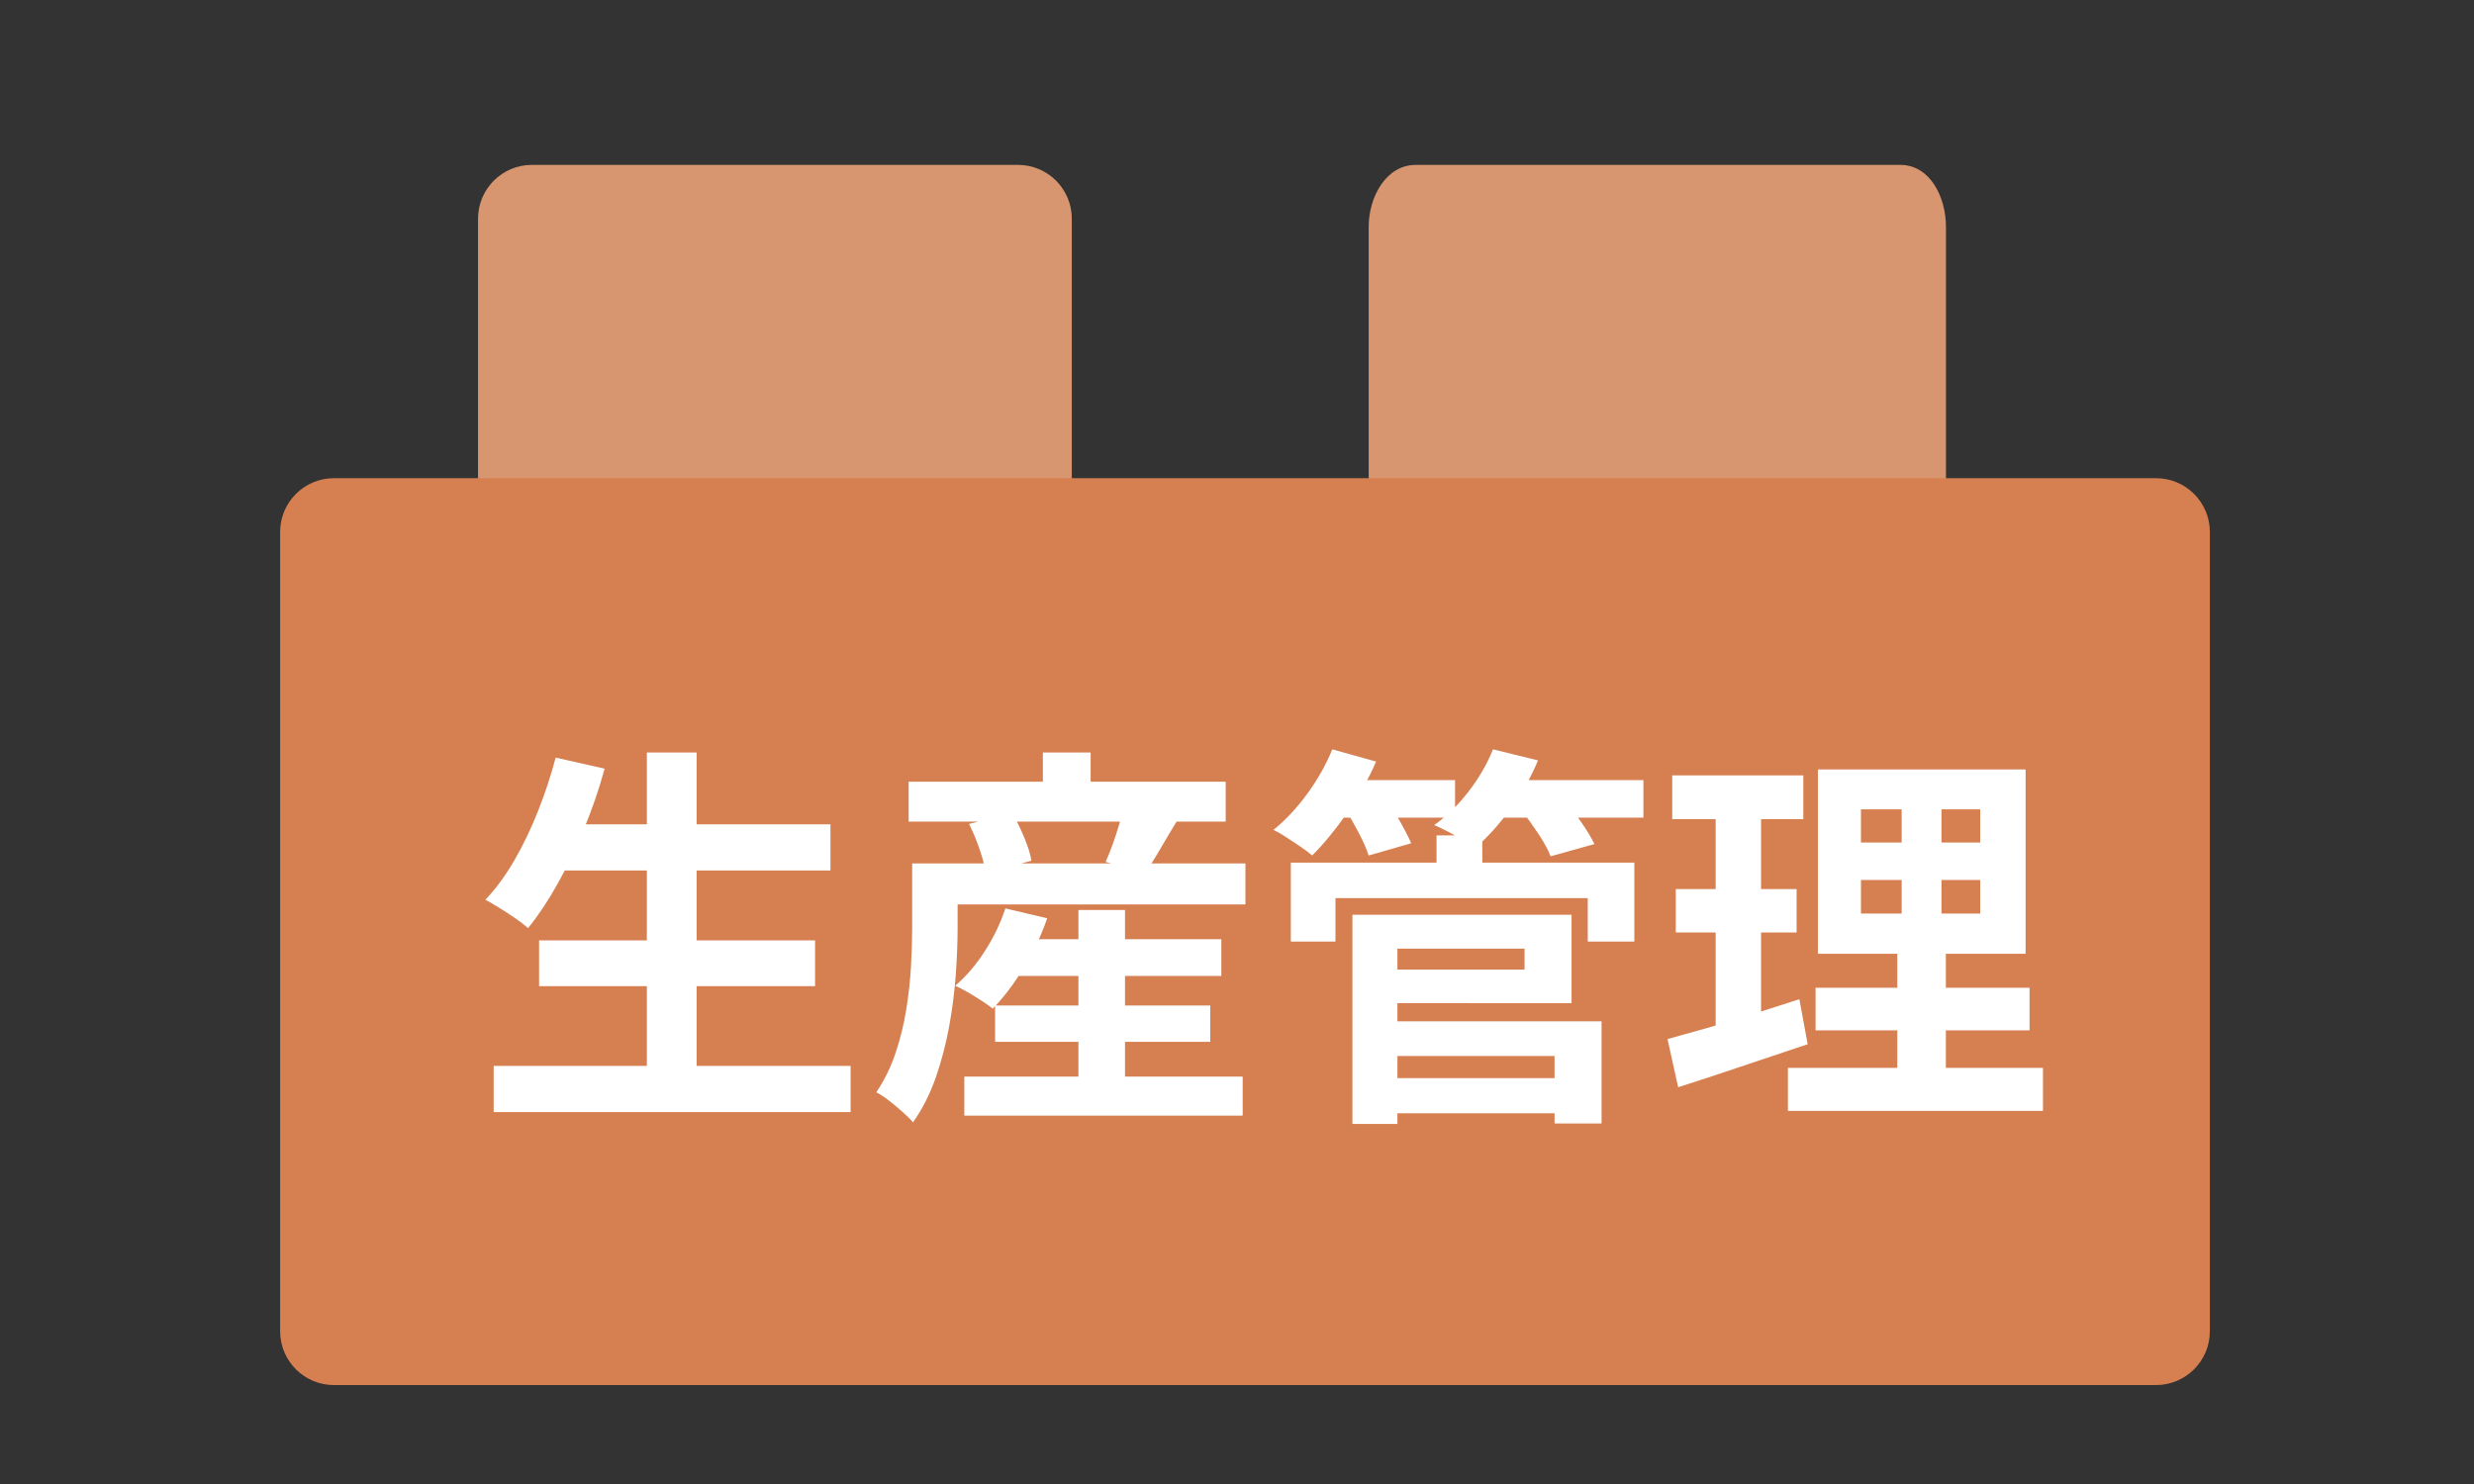 <?xml version="1.0" encoding="utf-8"?>
<!-- Generator: Adobe Illustrator 16.0.0, SVG Export Plug-In . SVG Version: 6.00 Build 0)  -->
<!DOCTYPE svg PUBLIC "-//W3C//DTD SVG 1.1//EN" "http://www.w3.org/Graphics/SVG/1.1/DTD/svg11.dtd">
<svg version="1.1" id="レイヤー_1" xmlns="http://www.w3.org/2000/svg" xmlns:xlink="http://www.w3.org/1999/xlink" x="0px"
	 y="0px" width="150px" height="90px" viewBox="0 0 150 90" enable-background="new 0 0 150 90" xml:space="preserve">
<rect x="0" y="0" width="150" height="90" fill="#333333" stroke="none"/>
<path fill="#D7966F" d="M64.984,61.735c0,1.803-1.461,3.265-3.264,3.265H32.248c-1.803,0-3.264-1.462-3.264-3.265V13.265
	c0-1.803,1.461-3.265,3.264-3.265h29.473c1.803,0,3.264,1.461,3.264,3.265V61.735z"/>
<path fill="#D7966F" d="M86.119,65.352c-1.802,0-3.135-1.917-3.135-3.72V13.755c0-1.804,1.051-3.755,2.854-3.755h29.379
	c1.803,0,2.768,1.952,2.768,3.755v47.876c0,1.803-0.965,4.368-2.768,4.368H85.984"/>
<path fill="#D67F50" d="M133.984,80.736c0,1.803-1.462,3.264-3.265,3.264H20.249c-1.803,0-3.265-1.461-3.265-3.264V32.264
	c0-1.802,1.462-3.264,3.265-3.264H130.72c1.803,0,3.265,1.461,3.265,3.264V80.736z"/>
<g>
	<path fill="#FFFFFF" d="M33.69,45.947l2.968,0.671c-0.335,1.229-0.75,2.441-1.244,3.639c-0.495,1.196-1.029,2.31-1.604,3.339
		c-0.574,1.029-1.173,1.928-1.795,2.693c-0.191-0.175-0.443-0.371-0.754-0.586c-0.312-0.216-0.635-0.427-0.97-0.635
		c-0.335-0.207-0.622-0.375-0.862-0.503c0.639-0.67,1.225-1.468,1.76-2.394c0.534-0.926,1.014-1.923,1.437-2.992
		S33.403,47.033,33.69,45.947z M29.932,64.644h21.641v2.801H29.932V64.644z M32.685,57.031h16.733v2.777H32.685V57.031z
		 M33.69,49.993h16.661v2.801H33.69V49.993z M39.22,45.637h3.017v20.372H39.22V45.637z"/>
	<path fill="#FFFFFF" d="M55.307,52.363h2.753v3.902c0,0.846-0.036,1.779-0.107,2.801c-0.072,1.021-0.204,2.066-0.396,3.136
		s-0.463,2.11-0.813,3.124c-0.352,1.013-0.814,1.927-1.389,2.741c-0.144-0.176-0.355-0.388-0.635-0.635
		c-0.279-0.248-0.563-0.482-0.85-0.706s-0.535-0.383-0.742-0.479c0.495-0.734,0.886-1.532,1.173-2.395
		c0.288-0.861,0.503-1.739,0.646-2.633s0.239-1.764,0.287-2.609s0.072-1.628,0.072-2.346V52.363z M55.091,47.408h19.223v2.418
		H55.091V47.408z M56.887,52.363h18.624v2.489H56.887V52.363z M60.956,55.092l2.537,0.599c-0.367,1.054-0.846,2.063-1.436,3.028
		c-0.591,0.966-1.213,1.783-1.867,2.454c-0.176-0.144-0.399-0.303-0.671-0.479s-0.551-0.348-0.838-0.515
		c-0.287-0.168-0.542-0.3-0.766-0.396c0.67-0.574,1.272-1.28,1.808-2.118C60.258,56.828,60.669,55.97,60.956,55.092z M58.467,65.29
		h16.877v2.37H58.467V65.29z M58.754,49.97l2.609-0.671c0.255,0.432,0.498,0.922,0.729,1.473s0.379,1.025,0.443,1.424l-2.777,0.767
		c-0.048-0.398-0.167-0.878-0.358-1.437S58.993,50.448,58.754,49.97z M60.334,60.981H73.38v2.202H60.334V60.981z M60.86,56.96h13.19
		v2.226H60.86V56.96z M63.23,45.637h2.896v3.184H63.23V45.637z M65.385,55.188h2.825V66.75h-2.825V55.188z M68.114,49.06
		l3.279,0.671c-0.367,0.606-0.719,1.196-1.054,1.771c-0.335,0.575-0.646,1.063-0.934,1.461l-2.37-0.694
		c0.145-0.319,0.283-0.666,0.419-1.041s0.26-0.75,0.371-1.126C67.938,49.727,68.034,49.379,68.114,49.06z"/>
	<path fill="#FFFFFF" d="M80.777,45.445l2.657,0.742c-0.463,1.069-1.05,2.11-1.76,3.124s-1.416,1.871-2.118,2.573
		c-0.176-0.159-0.407-0.335-0.694-0.527c-0.287-0.191-0.575-0.383-0.862-0.574s-0.551-0.343-0.79-0.455
		c0.734-0.59,1.421-1.324,2.059-2.202C79.907,47.249,80.41,46.354,80.777,45.445z M78.264,52.315H99.09v4.788h-2.824V54.47H80.969
		v2.634h-2.705V52.315z M80.657,47.313h7.564v2.273h-7.564V47.313z M81.567,49.084l2.441-0.671c0.287,0.415,0.578,0.882,0.874,1.4
		c0.295,0.52,0.522,0.962,0.682,1.329l-2.585,0.742c-0.111-0.367-0.308-0.818-0.587-1.353
		C82.113,49.997,81.838,49.515,81.567,49.084z M81.998,55.476h2.729v12.688h-2.729V55.476z M83.578,55.476h11.706v5.362H83.578
		v-2.035h8.857v-1.269h-8.857V55.476z M83.674,65.386h11.658v2.131H83.674V65.386z M83.697,61.938h13.406v6.2h-2.849v-4.094H83.697
		V61.938z M90.521,45.445l2.729,0.67c-0.431,1.038-0.989,2.022-1.676,2.956s-1.388,1.712-2.106,2.334
		c-0.207-0.144-0.459-0.299-0.754-0.467c-0.296-0.167-0.603-0.335-0.922-0.502c-0.319-0.168-0.599-0.3-0.838-0.396
		c0.767-0.542,1.464-1.225,2.095-2.047C89.679,47.173,90.169,46.323,90.521,45.445z M87.097,50.664h2.777v2.896h-2.777V50.664z
		 M90.353,47.313h9.288v2.273h-9.288V47.313z M92.244,49.132l2.537-0.671c0.351,0.399,0.706,0.854,1.065,1.365
		s0.634,0.966,0.826,1.364l-2.657,0.742c-0.144-0.383-0.392-0.838-0.742-1.365C92.922,50.041,92.579,49.563,92.244,49.132z"/>
	<path fill="#FFFFFF" d="M101.101,63.016c0.702-0.191,1.488-0.41,2.358-0.658c0.869-0.247,1.791-0.526,2.765-0.838
		c0.974-0.311,1.931-0.618,2.873-0.921l0.503,2.729c-1.341,0.447-2.697,0.901-4.07,1.364c-1.372,0.463-2.633,0.878-3.782,1.245
		L101.101,63.016z M101.388,47.025h7.948v2.656h-7.948V47.025z M101.604,53.919h7.325v2.634h-7.325V53.919z M104.021,48.078h2.753
		v14.698l-2.753,0.455V48.078z M108.402,64.764h15.464v2.609h-15.464V64.764z M110.078,59.904h12.975v2.585h-12.975V59.904z
		 M110.222,46.666h12.592v11.18h-12.592V46.666z M112.831,49.084v2.011h7.229v-2.011H112.831z M112.831,53.369v2.034h7.229v-2.034
		H112.831z M115.297,47.695h2.417v9.001h0.264v9.288h-2.944v-9.288h0.264V47.695z"/>
</g>
<g>
</g>
<g>
</g>
<g>
</g>
<g>
</g>
<g>
</g>
<g>
</g>
</svg>
